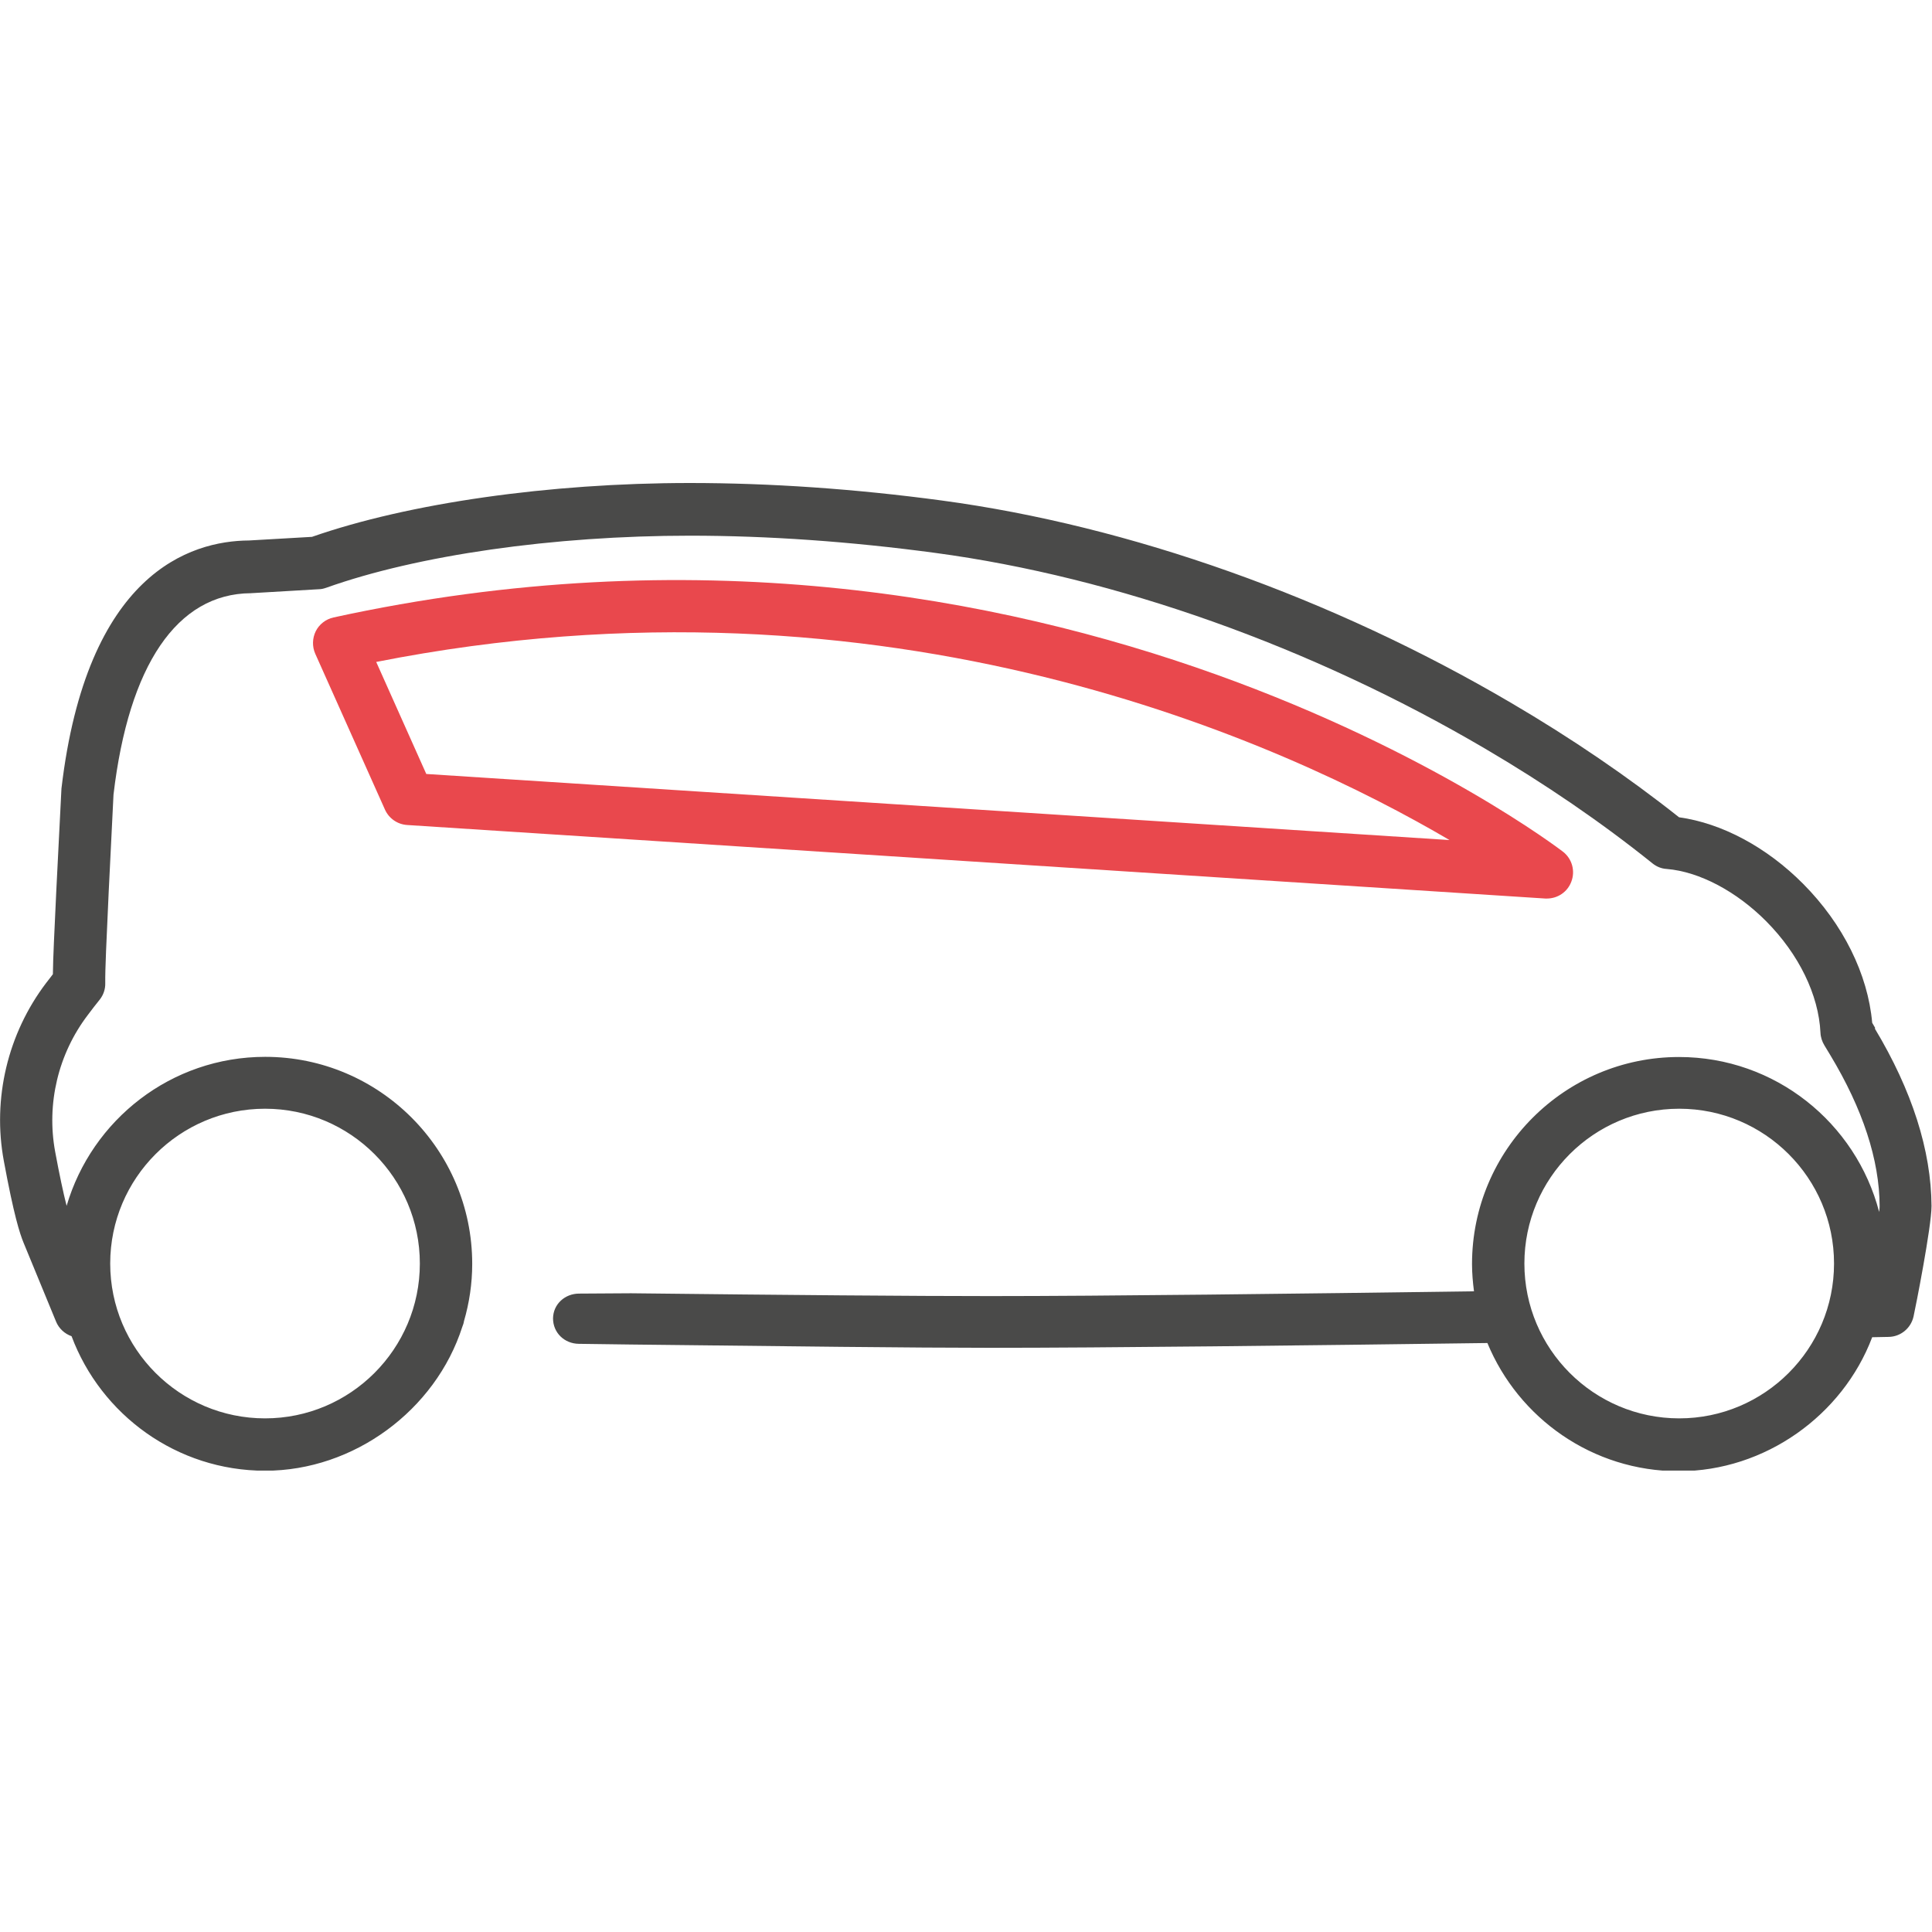 <svg width="48" height="48" viewBox="0 0 48 48" fill="none" xmlns="http://www.w3.org/2000/svg">
<g clip-path="url(#clip0_890_374423)">
<path d="M6.215 14.726C6.215 14.726 6.227 14.779 6.248 14.857C6.236 14.808 6.227 14.763 6.215 14.726Z" fill="#1B181C"/>
<path d="M38.435 22.324C38.435 22.324 38.407 22.324 38.394 22.324L10.115 20.497C9.873 20.481 9.663 20.333 9.565 20.116L7.832 16.241C7.754 16.064 7.758 15.859 7.845 15.682C7.931 15.51 8.095 15.383 8.284 15.341C26.124 11.442 38.706 21.064 38.834 21.162C39.059 21.339 39.141 21.639 39.039 21.905C38.944 22.16 38.702 22.324 38.431 22.324H38.435ZM10.591 19.229L36.013 20.871C31.953 18.486 22.105 13.925 9.347 16.446L10.591 19.229Z" fill="#E9484D"/>
<path d="M46.588 25.538C46.563 25.497 46.539 25.452 46.514 25.411C46.408 24.204 45.792 22.96 44.803 21.963C43.895 21.047 42.779 20.452 41.715 20.305C40.447 19.299 39.043 18.342 37.545 17.464C33.095 14.849 28.07 13.063 23.399 12.435C21.236 12.144 19.13 12 17.139 12C13.645 12 10.148 12.501 7.751 13.338L6.187 13.428C4.717 13.437 2.155 14.25 1.527 19.59C1.527 19.607 1.523 19.648 1.523 19.664C1.523 19.664 1.462 20.867 1.4 22.102C1.351 23.166 1.318 23.794 1.314 24.204C1.256 24.278 1.203 24.352 1.146 24.422C0.193 25.678 -0.193 27.291 0.095 28.843C0.345 30.193 0.489 30.641 0.587 30.879L1.392 32.833C1.462 33.005 1.605 33.137 1.778 33.198C2.508 35.148 4.389 36.54 6.589 36.54C8.789 36.54 10.821 35.037 11.486 32.964C11.494 32.94 11.503 32.915 11.511 32.895C11.519 32.87 11.523 32.849 11.527 32.825C11.659 32.373 11.732 31.893 11.732 31.4C11.732 28.564 9.425 26.257 6.589 26.257C4.253 26.257 2.283 27.821 1.655 29.959C1.573 29.639 1.478 29.192 1.371 28.617C1.15 27.423 1.445 26.183 2.184 25.214C2.279 25.087 2.377 24.959 2.48 24.832C2.57 24.717 2.619 24.574 2.615 24.426C2.611 24.073 2.644 23.4 2.701 22.148C2.759 20.945 2.82 19.742 2.82 19.742C3.198 16.528 4.397 14.75 6.232 14.738L7.923 14.639C7.985 14.639 8.046 14.623 8.104 14.603C10.37 13.794 13.748 13.309 17.143 13.309C19.076 13.309 21.125 13.453 23.231 13.736C27.734 14.34 32.586 16.068 36.892 18.597C38.395 19.479 39.798 20.44 41.055 21.45C41.157 21.532 41.276 21.581 41.408 21.589C42.216 21.655 43.14 22.143 43.883 22.891C44.692 23.707 45.184 24.717 45.229 25.657C45.233 25.768 45.27 25.879 45.328 25.974C45.377 26.052 45.422 26.13 45.472 26.212C46.28 27.554 46.695 28.818 46.699 29.968C46.699 30 46.695 30.05 46.687 30.111C46.112 27.899 44.105 26.261 41.715 26.261C38.879 26.261 36.572 28.568 36.572 31.404C36.572 31.634 36.592 31.86 36.621 32.082C32.2 32.143 27.41 32.201 24.598 32.201C22.709 32.201 19.606 32.176 15.677 32.131L14.397 32.139H14.388C14.035 32.139 13.744 32.402 13.74 32.755C13.74 33.112 14.023 33.383 14.38 33.387L15.661 33.404C19.594 33.449 22.697 33.486 24.593 33.486C27.479 33.486 32.438 33.428 36.954 33.367C37.725 35.234 39.565 36.552 41.707 36.552C43.85 36.552 45.779 35.165 46.514 33.223C46.761 33.219 46.904 33.215 46.921 33.215C47.22 33.211 47.475 33.001 47.541 32.71C47.59 32.492 47.988 30.481 47.988 29.964C47.98 28.58 47.504 27.094 46.58 25.555L46.588 25.538ZM6.585 27.546C8.707 27.546 10.431 29.27 10.431 31.392C10.431 33.514 8.707 35.239 6.585 35.239C4.462 35.239 2.738 33.514 2.738 31.392C2.738 29.27 4.462 27.546 6.585 27.546ZM41.72 35.239C39.597 35.239 37.873 33.514 37.873 31.392C37.873 29.27 39.597 27.546 41.72 27.546C43.842 27.546 45.566 29.27 45.566 31.392C45.566 33.514 43.842 35.239 41.72 35.239Z" fill="#4A4A49"/>
</g>
<defs>
<clipPath id="clip0_890_374423">
<rect width="48" height="24.536" fill="white" transform="translate(0 12)"/>
</clipPath>
</defs>
</svg>
